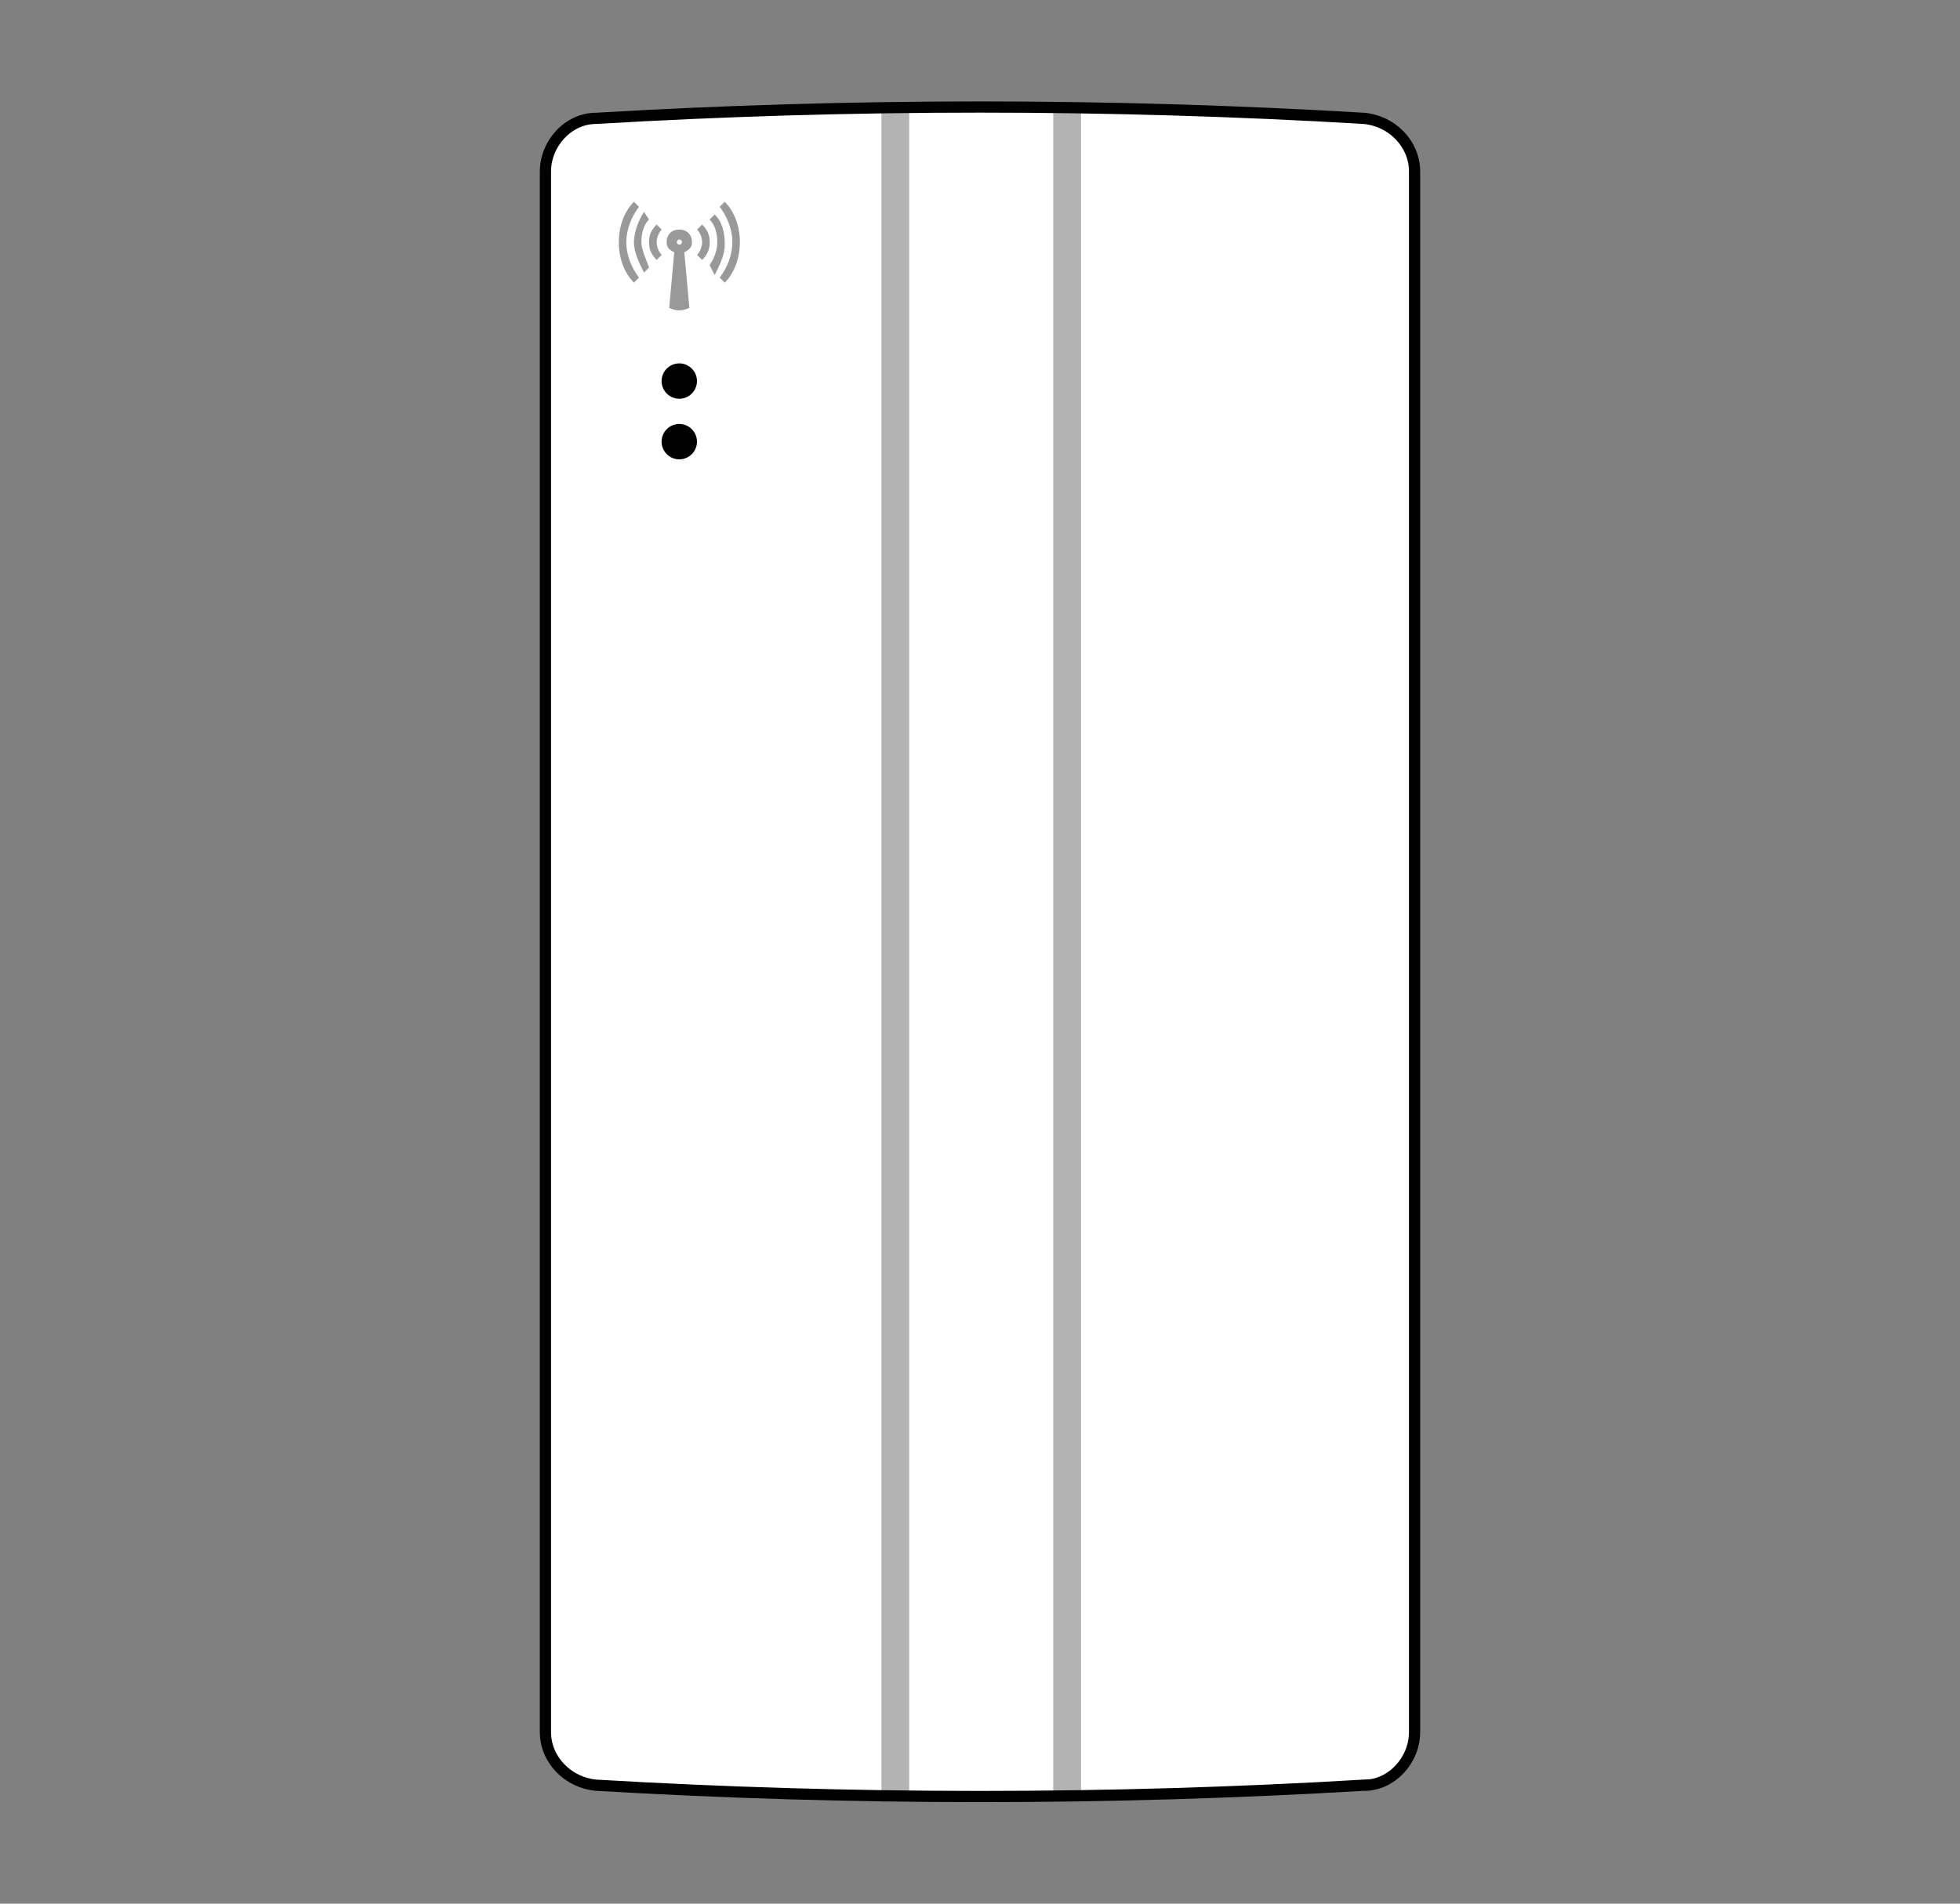 <?xml version="1.0" encoding="UTF-8"?>
<svg id="smart-connect-easy-with-plug" xmlns="http://www.w3.org/2000/svg" viewBox="0 0 175 170">
  <rect x="0" y="0" width="175" height="170" fill="#808080" stroke="none"/>
  <g id="Page-1">
    <g id="manual_home" data-name="manual home">
      <g id="Group">
        <path id="Path" d="M121.79,159.42c-22.78,1.35-45.8,1.35-68.58,0-2.48-.23-4.51-2.26-4.51-4.74V15.31c0-2.48,2.03-4.74,4.51-4.74,22.78-1.35,45.8-1.35,68.58,0,2.48.23,4.51,2.26,4.51,4.74v139.38c0,2.48-2.03,4.74-4.51,4.74Z" fill="#fff"/>
        <path id="Path-2" data-name="Path" d="M121.79,159.42c-22.78,1.35-45.8,1.35-68.58,0-2.48-.23-4.51-2.26-4.51-4.74V15.31c0-2.48,2.03-4.74,4.51-4.74,22.78-1.35,45.8-1.35,68.58,0,2.48.23,4.51,2.26,4.51,4.74v139.38c0,2.48-2.03,4.74-4.51,4.74Z" fill="none" stroke="#000"/>
        <path id="Shape" d="M63.36,19.6l.45-.45c.68.68.9,1.58.9,2.71,0,.9-.45,1.8-.9,2.71l-.45-.9c.45-.68.68-1.35.68-2.03,0-.9-.23-1.58-.68-2.03ZM57.27,21.63c0-.9.23-1.58.68-2.03l-.45-.68c-.45.68-.9,1.8-.9,2.71s.45,1.8.9,2.71l.45-.45c-.23-.68-.68-1.58-.68-2.26ZM65.39,21.63c0,1.13-.45,2.26-1.13,3.16l.45.45c.9-.9,1.35-2.26,1.35-3.61s-.45-2.71-1.35-3.61l-.45.45c.68.9,1.13,2.03,1.13,3.16ZM55.92,21.63c0-1.13.45-2.26,1.13-3.16l-.45-.45c-.9.9-1.35,2.26-1.35,3.61s.45,2.71,1.35,3.61l.45-.45c-.68-.9-1.13-2.03-1.13-3.16ZM58.63,21.63c0-.45.23-.9.45-1.13l-.45-.45c-.45.45-.68.9-.68,1.58s.23,1.13.68,1.58l.45-.45c-.23-.23-.45-.68-.45-1.13ZM62.69,21.63c0,.45-.23.9-.45,1.13l.45.45c.45-.45.68-.9.68-1.58s-.23-1.13-.68-1.58l-.45.45c.23.23.45.68.45,1.13ZM61.78,21.63c0-.68-.45-1.13-1.13-1.13s-1.13.45-1.13,1.13c0,.45.23.68.68.9l-.45,4.96s.45.23.9.23.9-.23.9-.23l-.45-4.96c.45-.23.68-.45.68-.9Z" isolation="isolate" opacity=".4"/>
        <path id="Path-3" data-name="Path" d="M60.65,35.61c.87,0,1.58-.71,1.58-1.58s-.71-1.58-1.58-1.58-1.58.71-1.58,1.58.71,1.58,1.58,1.58Z"/>
        <path id="Path-4" data-name="Path" d="M60.65,41.02c.87,0,1.58-.71,1.58-1.58s-.71-1.58-1.58-1.58-1.58.71-1.58,1.58.71,1.58,1.58,1.58Z"/>
        <path id="Path-5" data-name="Path" d="M60.66,21.85c.12,0,.23-.1.23-.23s-.1-.23-.23-.23-.23.1-.23.23.1.23.23.23Z" fill="#fff"/>
        <g id="Path-6" data-name="Path" opacity=".3">
          <polygon points="81.18 9.45 78.7 9.45 78.7 160.55 81.18 160.55 81.18 9.45"/>
          <polygon points="96.52 9.45 94.04 9.45 94.04 160.55 96.52 160.55 96.52 9.45"/>
        </g>
      </g>
    </g>
  </g>
</svg>
